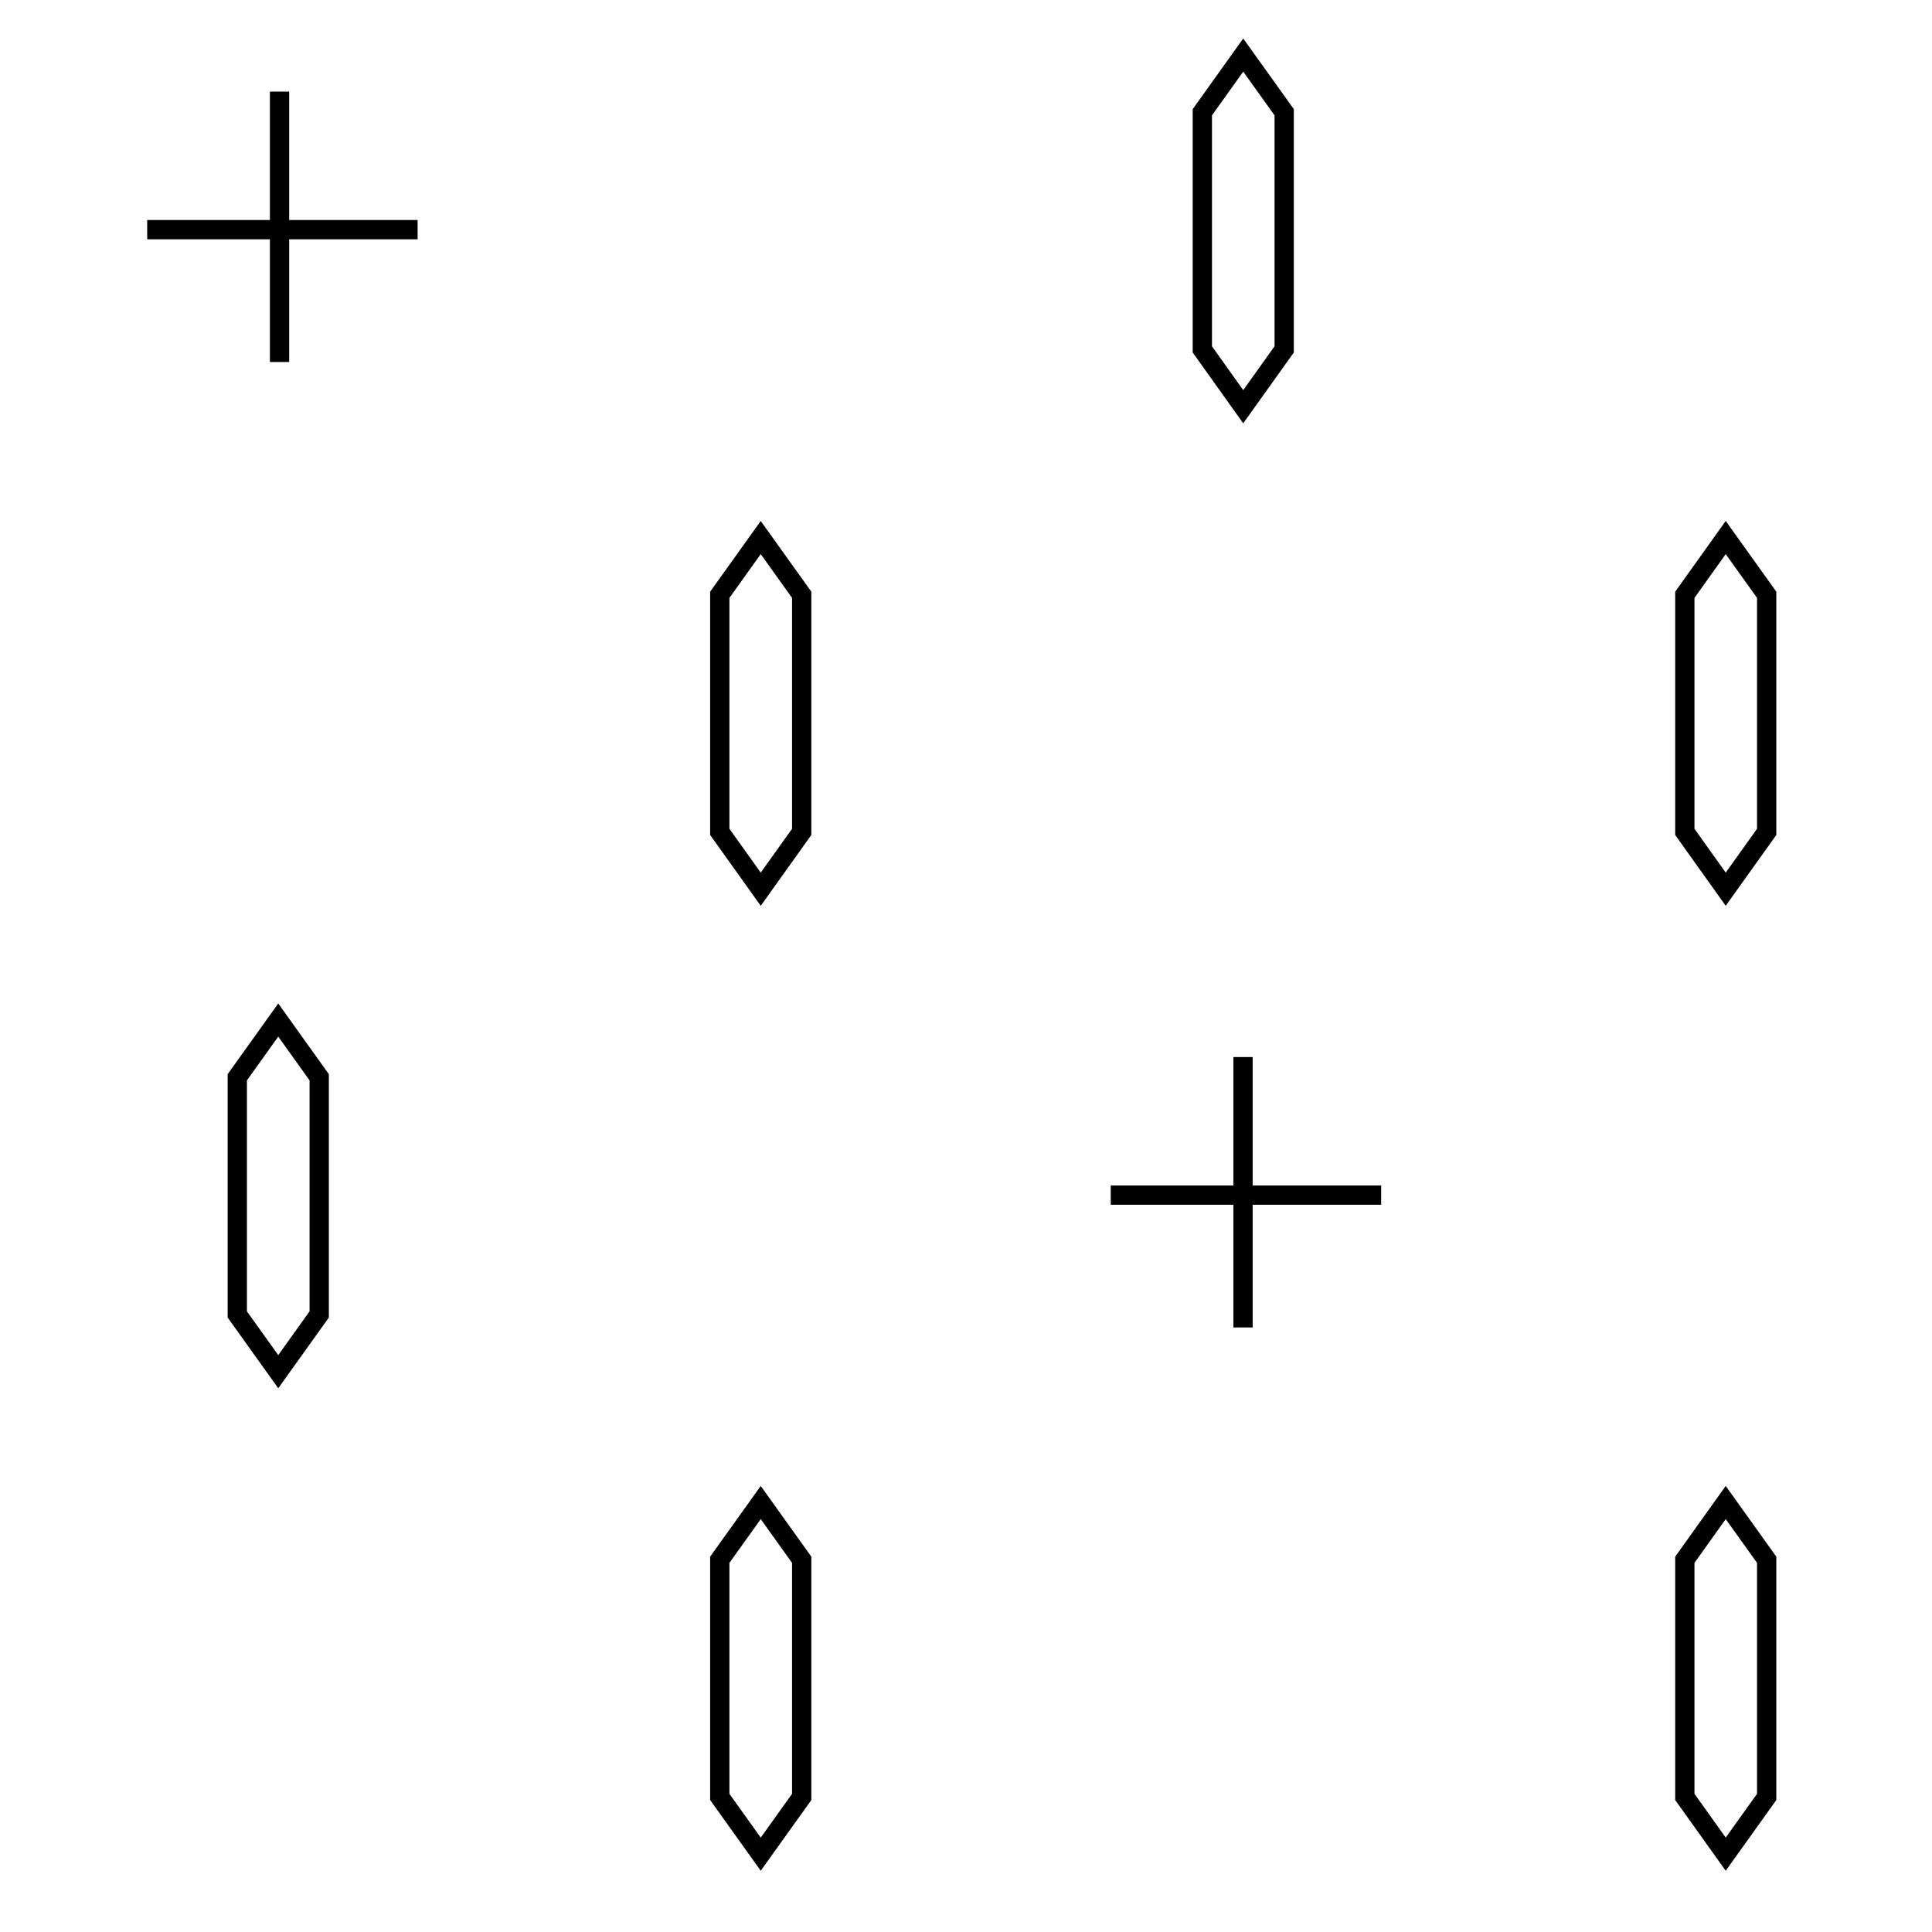 <?xml version="1.0" encoding="utf-8"?>
<!-- Generator: Adobe Illustrator 16.0.0, SVG Export Plug-In . SVG Version: 6.00 Build 0)  -->
<!DOCTYPE svg PUBLIC "-//W3C//DTD SVG 1.1//EN" "http://www.w3.org/Graphics/SVG/1.1/DTD/svg11.dtd">
<svg version="1.1" id="Ebene_1" xmlns="http://www.w3.org/2000/svg" xmlns:xlink="http://www.w3.org/1999/xlink" x="0px" y="0px"
	 width="28.35px" height="28.35px" viewBox="0 0 28.35 28.35" enable-background="new 0 0 28.35 28.35" xml:space="preserve">
<polygon fill="none" stroke="#000000" stroke-width="0.283" stroke-miterlimit="10" points="17.643,1.647 18.243,0.808 
	18.844,1.647 18.844,5.127 18.243,5.968 17.643,5.127 "/>
<polygon fill="none" stroke="#000000" stroke-width="0.283" stroke-miterlimit="10" points="24.723,8.728 25.323,7.888 
	25.924,8.728 25.924,12.207 25.323,13.048 24.723,12.207 "/>
<polygon fill="none" stroke="#000000" stroke-width="0.283" stroke-miterlimit="10" points="10.562,8.728 11.163,7.888 
	11.764,8.728 11.764,12.207 11.163,13.048 10.562,12.207 "/>
<polygon fill="none" stroke="#000000" stroke-width="0.283" stroke-miterlimit="10" points="3.482,15.808 4.083,14.968 
	4.684,15.808 4.684,19.288 4.083,20.128 3.482,19.288 "/>
<polygon fill="none" stroke="#000000" stroke-width="0.283" stroke-miterlimit="10" points="24.723,22.888 25.323,22.048 
	25.924,22.888 25.924,26.368 25.323,27.208 24.723,26.368 "/>
<polygon fill="none" stroke="#000000" stroke-width="0.283" stroke-miterlimit="10" points="10.562,22.888 11.163,22.048 
	11.764,22.888 11.764,26.368 11.163,27.208 10.562,26.368 "/>
<g>
	<line fill="none" stroke="#000000" stroke-width="0.283" stroke-miterlimit="10" x1="2.16" y1="3.37" x2="6.128" y2="3.37"/>
	<line fill="none" stroke="#000000" stroke-width="0.283" stroke-miterlimit="10" x1="4.102" y1="1.344" x2="4.102" y2="5.312"/>
</g>
<g>
	
		<line fill="none" stroke="#000000" stroke-width="0.283" stroke-miterlimit="10" x1="16.299" y1="17.537" x2="20.267" y2="17.537"/>
	<line fill="none" stroke="#000000" stroke-width="0.283" stroke-miterlimit="10" x1="18.24" y1="15.511" x2="18.24" y2="19.479"/>
</g>
</svg>
